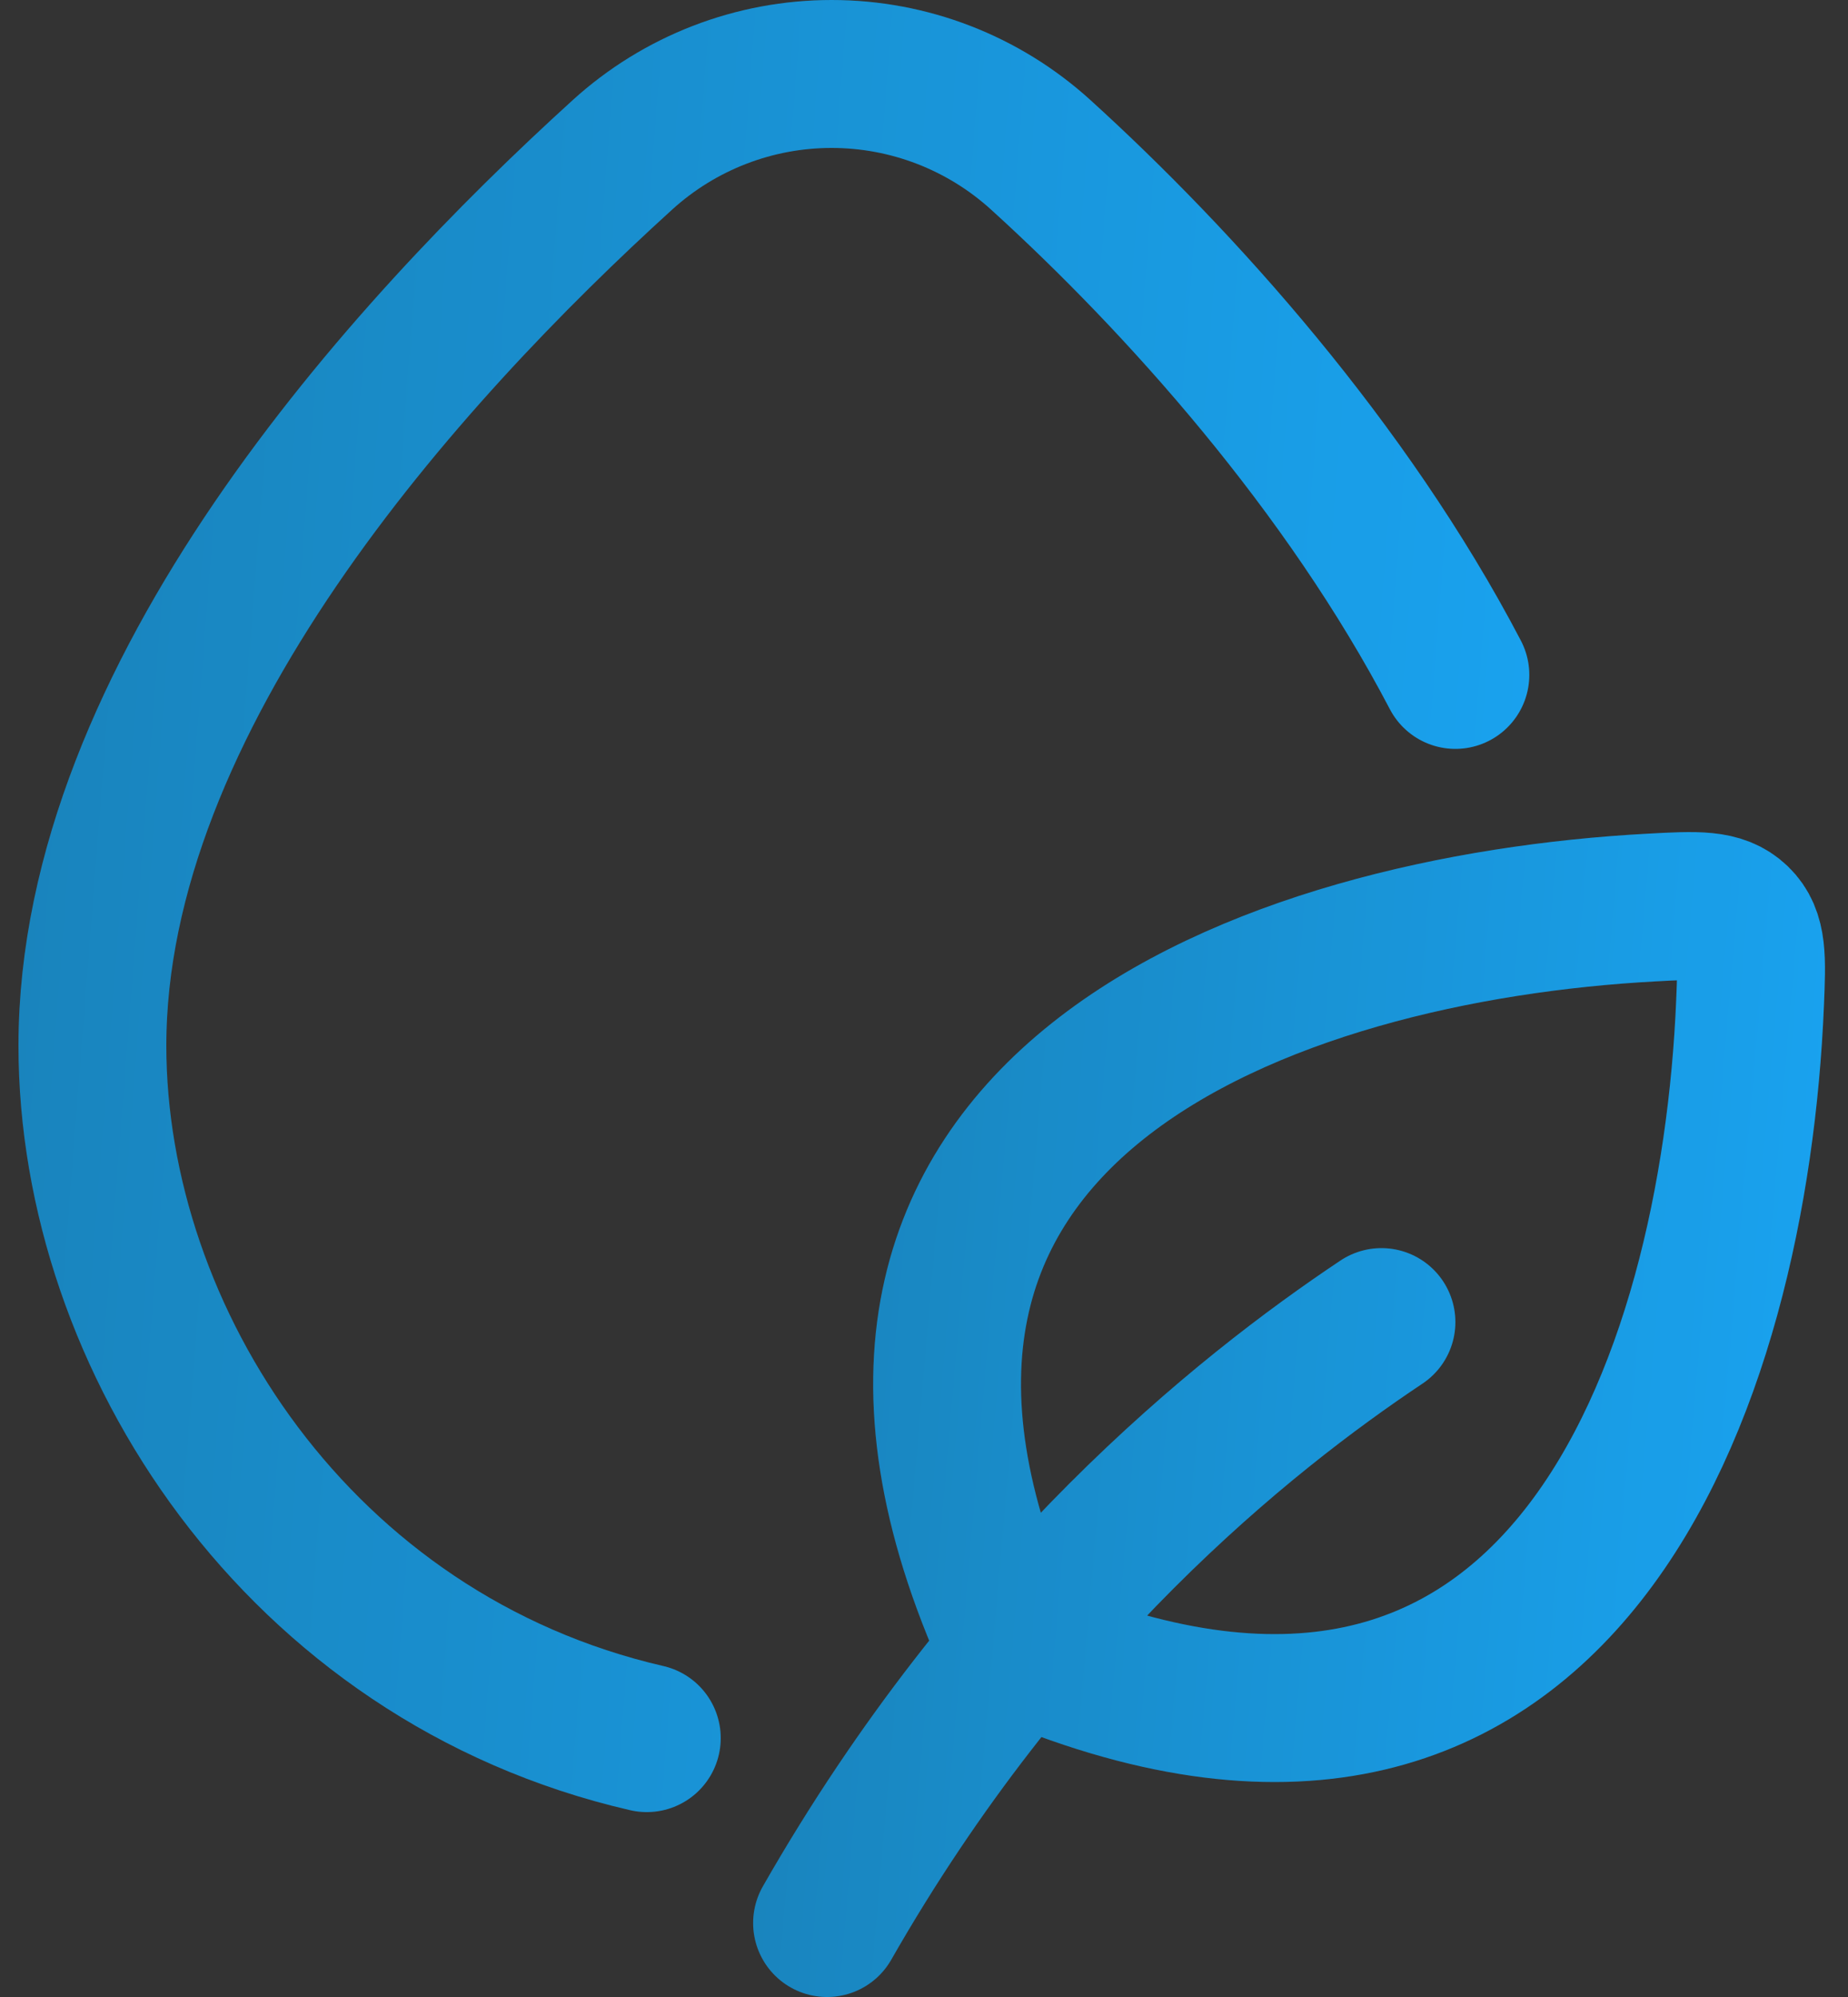 <svg width="50" height="54" viewBox="0 0 50 54" fill="none" xmlns="http://www.w3.org/2000/svg">
<rect x="0" y="0" width="50" height="54" fill="#333333" stroke="none"/>
<path d="M17.5 47C8.072 44.83 2.5 36.193 2.5 28.275C2.5 18.86 10.925 9.558 16.84 4.188C18.389 2.78 20.407 2 22.5 2C24.593 2 26.611 2.78 28.16 4.188C31.927 7.608 36.435 12.625 39.377 18.25" stroke="url(#paint0_linear_4_654)" stroke-width="4" stroke-linecap="round"/>
<path d="M17.5 47C8.072 44.83 2.5 36.193 2.5 28.275C2.5 18.86 10.925 9.558 16.84 4.188C18.389 2.78 20.407 2 22.5 2C24.593 2 26.611 2.78 28.16 4.188C31.927 7.608 36.435 12.625 39.377 18.25" stroke="white" stroke-opacity="0.1" stroke-width="4" stroke-linecap="round" style="mix-blend-mode:screen"/>
<path d="M37.377 35.75C33.627 38.25 27.377 43.25 22.377 52M27.377 44.5C20.717 29.85 34.465 25.09 44.69 24.54C45.925 24.473 46.54 24.44 46.985 24.867C47.427 25.293 47.4 25.905 47.35 27.122C46.927 37.255 42.365 51.017 27.377 44.5Z" stroke="url(#paint1_linear_4_654)" stroke-width="4" stroke-linecap="round" stroke-linejoin="round"/>
<path d="M37.377 35.75C33.627 38.25 27.377 43.25 22.377 52M27.377 44.5C20.717 29.85 34.465 25.09 44.69 24.54C45.925 24.473 46.54 24.44 46.985 24.867C47.427 25.293 47.4 25.905 47.35 27.122C46.927 37.255 42.365 51.017 27.377 44.5Z" stroke="white" stroke-opacity="0.1" stroke-width="4" stroke-linecap="round" stroke-linejoin="round" style="mix-blend-mode:screen"/>
<defs>
<linearGradient id="paint0_linear_4_654" x1="2.396" y1="2" x2="56.417" y2="6.208" gradientUnits="userSpaceOnUse">
<stop stop-color="#0077B6"/>
<stop offset="1" stop-color="#00A3FF"/>
</linearGradient>
<linearGradient id="paint1_linear_4_654" x1="22.307" y1="24.5" x2="58.877" y2="27.66" gradientUnits="userSpaceOnUse">
<stop stop-color="#0077B6"/>
<stop offset="1" stop-color="#00A3FF"/>
</linearGradient>
</defs>
</svg>
